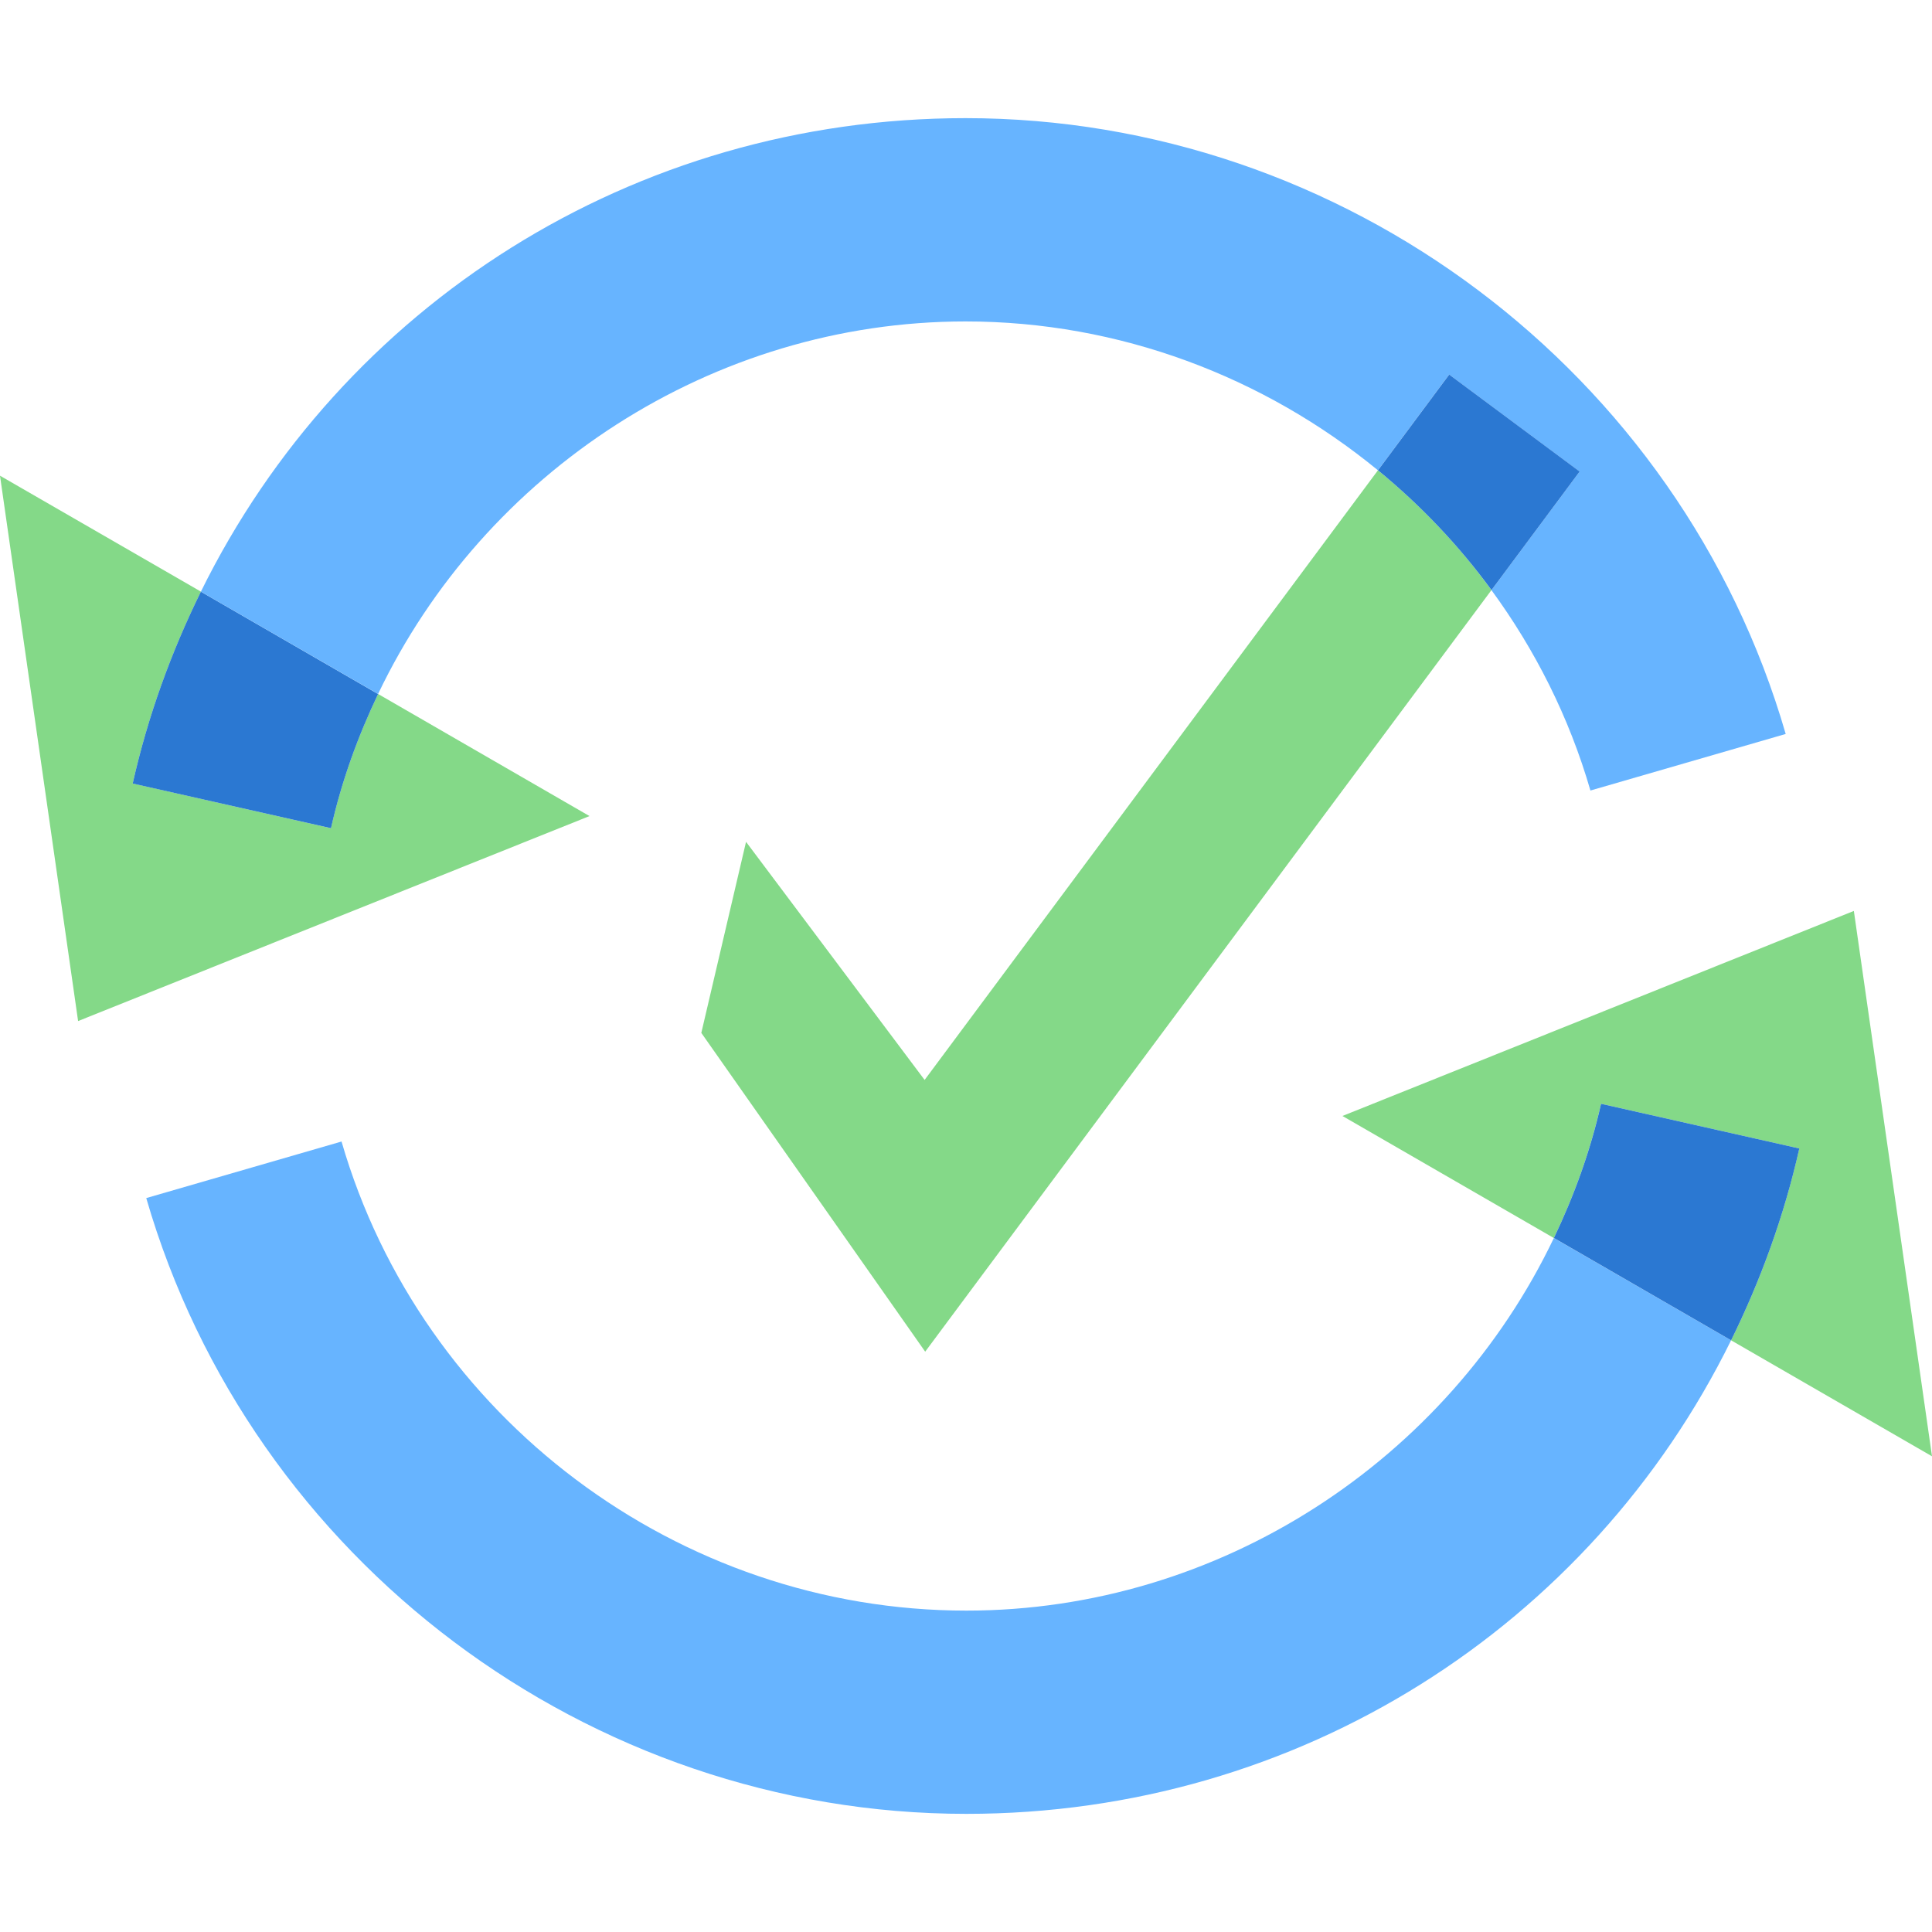 <svg width="40" height="40" viewBox="0 0 40 40" fill="none" xmlns="http://www.w3.org/2000/svg">
<path d="M7.828 14.368C7.409 15.246 7.072 16.172 6.852 17.147L2.747 16.221C3.064 14.817 3.548 13.491 4.16 12.249L0 9.849L1.617 21.14L12.205 16.896L7.828 14.368Z" fill="#84D988"/>
<path d="M6.853 17.147C7.072 16.173 7.409 15.247 7.828 14.369L4.159 12.25C3.548 13.492 3.063 14.818 2.747 16.222L6.853 17.147Z" fill="#2B78D2"/>
<path d="M32.171 25.632C29.976 30.229 25.25 33.346 20.008 33.346C14.047 33.346 8.728 29.352 7.071 23.634L3.028 24.805C5.203 32.311 12.186 37.554 20.008 37.554C26.891 37.554 32.921 33.675 35.84 27.75L32.171 25.632Z" fill="#67B4FF"/>
<path d="M37.252 23.778C36.936 25.182 36.452 26.508 35.841 27.75L40 30.151L38.382 18.86L27.794 23.105L32.171 25.632C32.59 24.754 32.927 23.828 33.147 22.853L37.252 23.778Z" fill="#84D988"/>
<path d="M37.253 23.778L33.148 22.853C32.928 23.827 32.591 24.753 32.172 25.631L35.841 27.75C36.452 26.508 36.936 25.183 37.253 23.778Z" fill="#2B78D2"/>
<path d="M36.971 15.196C34.797 7.689 27.814 2.446 19.991 2.446C13.108 2.446 7.078 6.325 4.159 12.25L7.828 14.368C10.023 9.771 14.749 6.655 19.991 6.655C23.176 6.655 26.172 7.803 28.529 9.737L30.003 7.755L32.704 9.764L30.879 12.218C31.782 13.452 32.488 14.846 32.928 16.367L36.971 15.196Z" fill="#67B4FF"/>
<path d="M28.529 9.737L19.143 22.359L15.446 17.429L14.52 21.385L19.155 27.985L30.879 12.217C30.203 11.291 29.411 10.46 28.529 9.737Z" fill="#84D988"/>
<path d="M30.004 7.755L28.53 9.737C29.411 10.46 30.203 11.291 30.88 12.217L32.705 9.763L30.004 7.755Z" fill="#2B78D2"/>
</svg>
